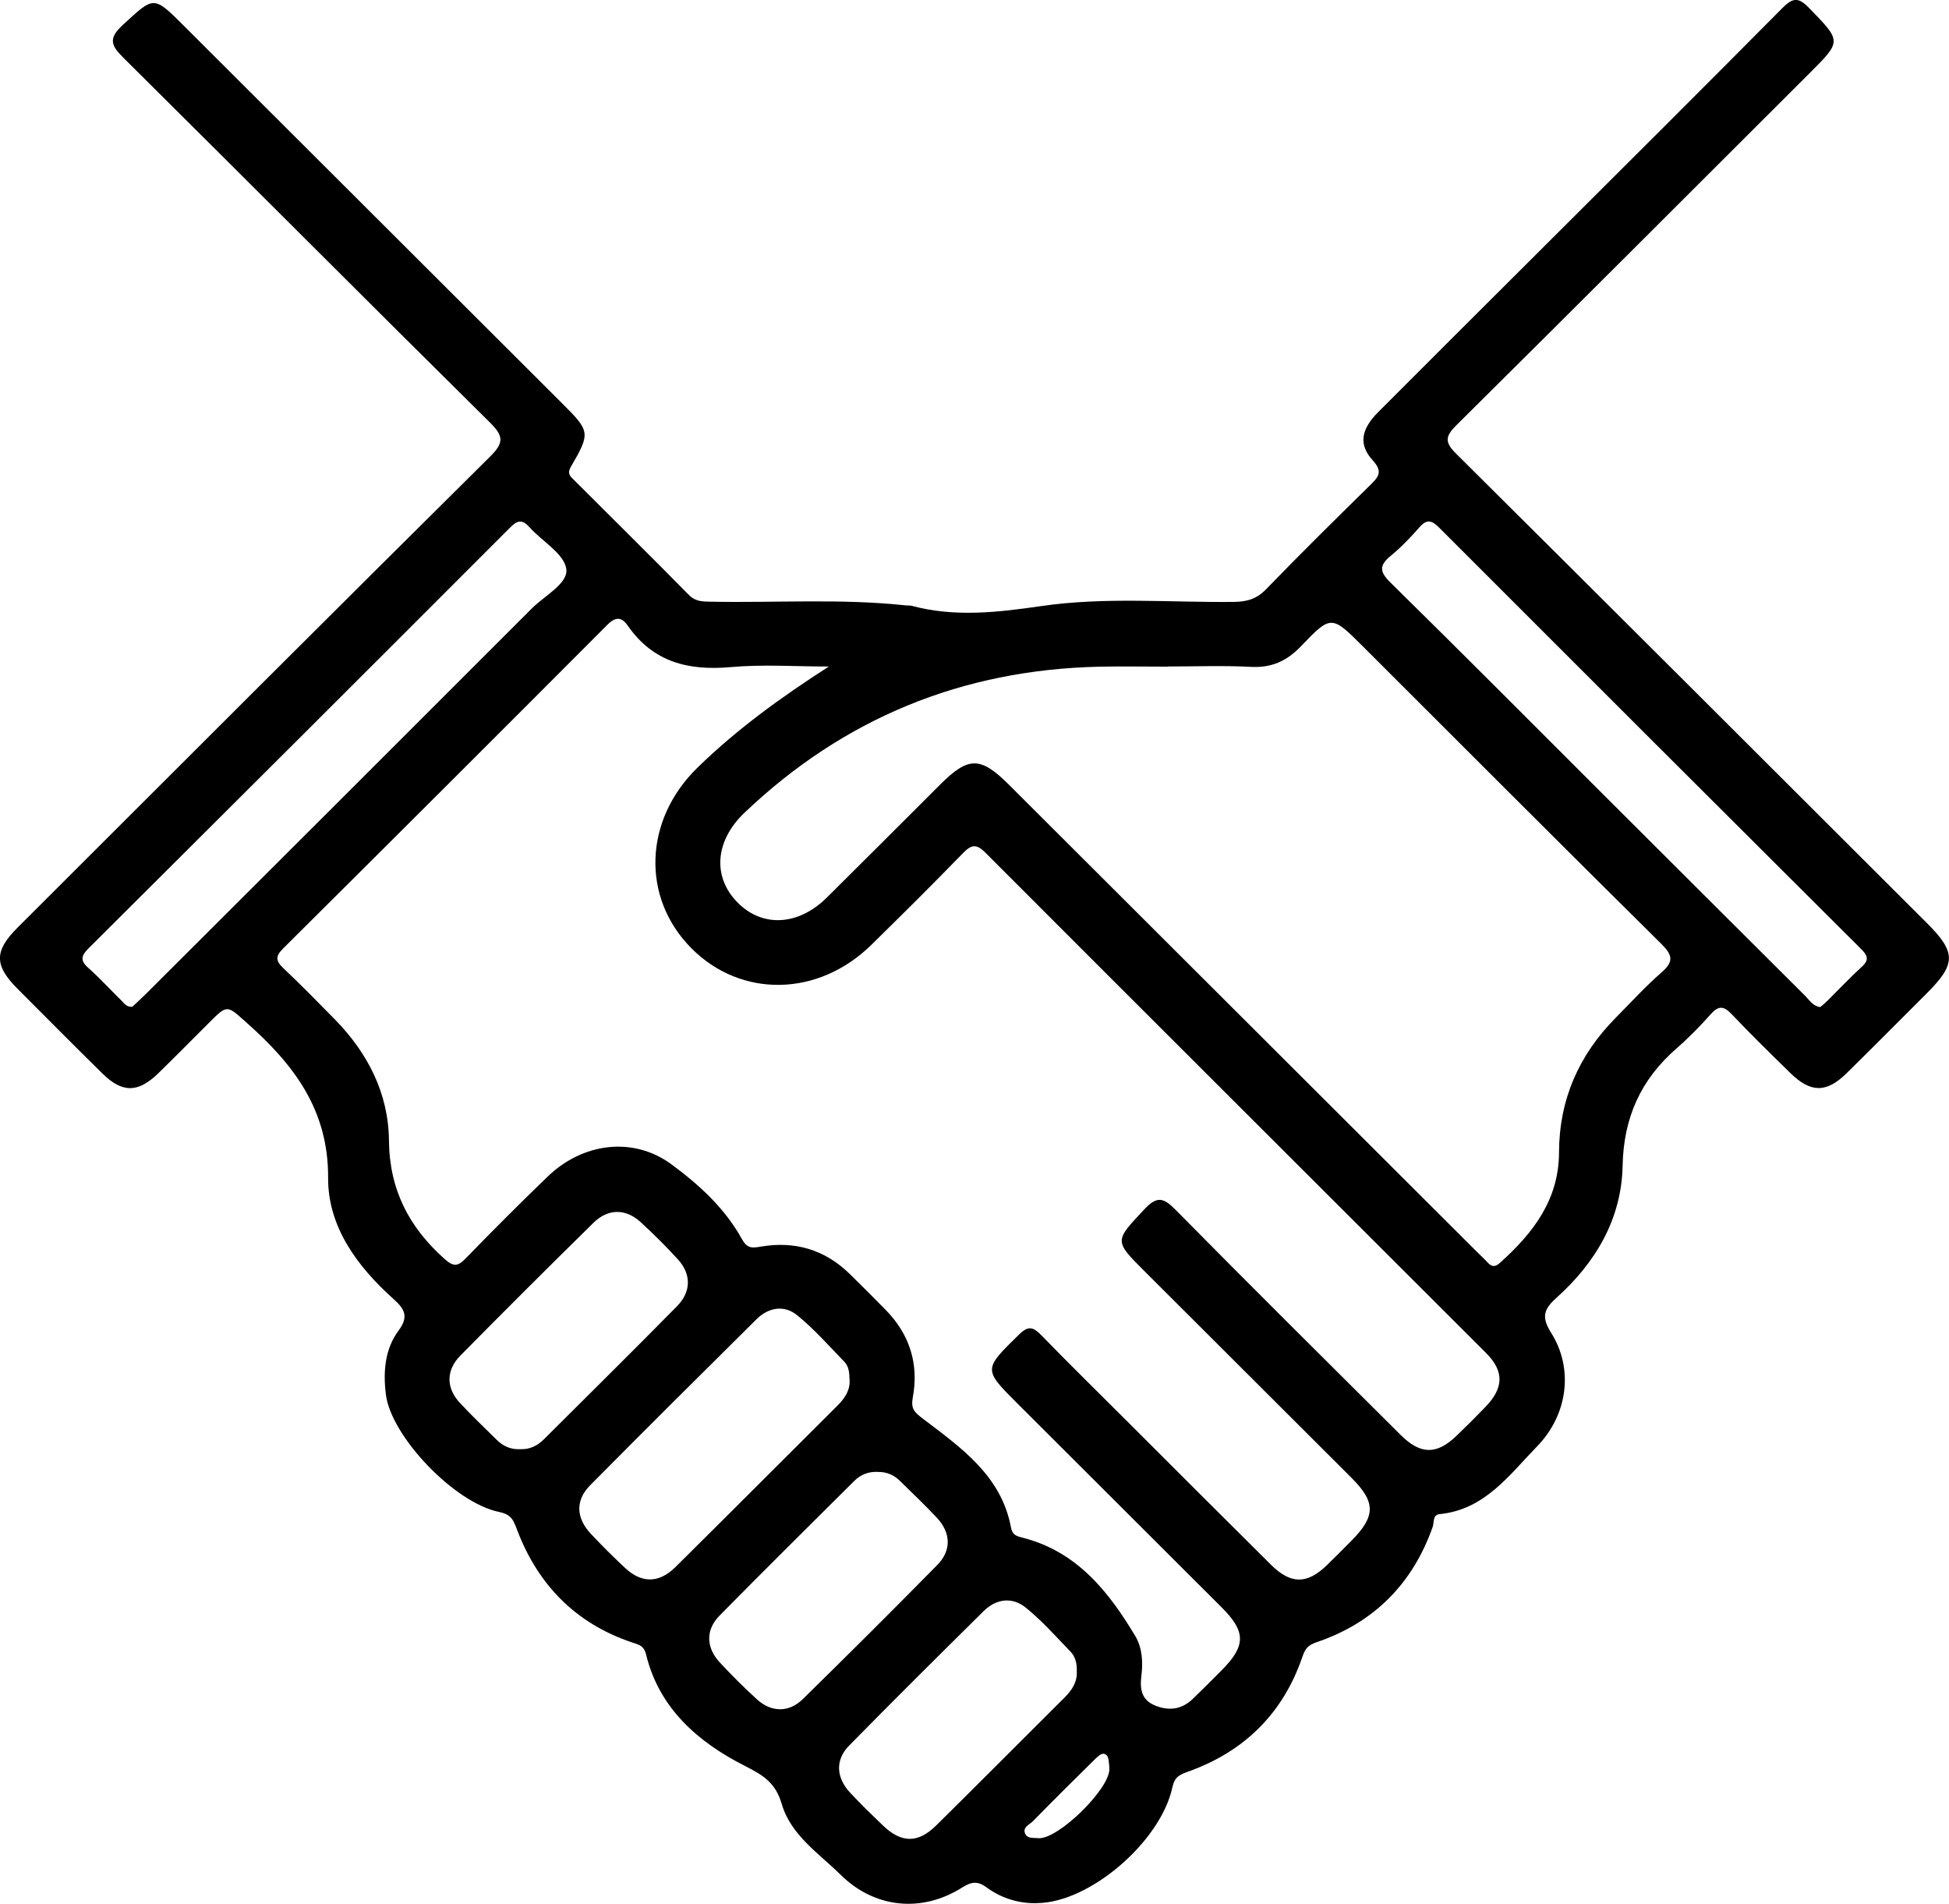 <?xml version="1.0" encoding="UTF-8"?><svg id="Layer_1" xmlns="http://www.w3.org/2000/svg" viewBox="0 0 360.14 351.75"><path d="m191.69,351.63c-3.09.11-6.48-.77-9.37-2.9-1.73-1.28-2.87-1.04-4.6.05-7.4,4.66-16.09,3.8-22.34-2.35-4.06-4-9.23-7.36-10.91-13.07-1.16-3.93-3.28-5.29-6.83-7.09-8.53-4.32-15.8-10.54-18.24-20.52-.43-1.77-1.35-1.86-2.72-2.33-10.31-3.49-17.25-10.61-21.08-20.63-.74-1.94-1.07-2.96-3.38-3.44-8.31-1.71-19.94-13.99-20.91-21.67-.53-4.19-.22-8.38,2.33-11.83,1.91-2.57,1.17-3.96-.88-5.8-6.72-6.02-12.18-13.36-12.13-22.43.07-12.64-6.4-20.98-15.06-28.67-3.66-3.25-3.5-3.43-7.02.09-3.09,3.09-6.16,6.2-9.29,9.25-3.74,3.65-6.66,3.68-10.34.05-5.25-5.17-10.44-10.39-15.64-15.61-4.37-4.38-4.39-7,0-11.38,29.07-29.02,58.1-58.08,87.28-86.99,2.61-2.58,2.49-3.8-.04-6.31C67.88,55.67,45.42,33.1,22.81,10.68c-2.27-2.25-2.85-3.55-.16-6.03,5.82-5.37,5.67-5.53,11.3.09,23.33,23.28,46.66,46.57,69.99,69.85,5.1,5.09,5.19,5.4,1.55,11.65-.76,1.31-.06,1.81.62,2.49,7.06,7.06,14.18,14.07,21.18,21.19,1.25,1.27,2.59,1.22,4.09,1.25,11.99.23,23.99-.61,35.96.68.37.04.77-.01,1.12.08,8.01,2.15,15.95,1.21,24.02.04,11.78-1.71,23.71-.63,35.57-.76,2.39-.03,4.18-.56,5.91-2.35,6.34-6.55,12.83-12.95,19.33-19.33,1.53-1.5,2.21-2.45.37-4.47-2.66-2.91-2.17-5.72.97-8.88,9.43-9.47,18.9-18.88,28.36-28.32,15.46-15.44,30.97-30.83,46.34-46.35,1.96-1.98,3-2.06,4.97-.02,5.97,6.15,6.07,6.06.05,12.06-21.74,21.7-43.45,43.42-65.26,65.04-2.05,2.04-2.15,3.12-.04,5.22,29.06,28.86,58.02,57.81,87.01,86.74,5.42,5.41,5.42,7.55-.03,12.98-4.95,4.94-9.87,9.91-14.86,14.81-3.69,3.62-6.61,3.58-10.34-.08-3.66-3.58-7.32-7.16-10.84-10.87-1.46-1.54-2.43-1.63-3.87-.01-1.99,2.23-4.1,4.39-6.35,6.35-6.59,5.75-9.76,12.77-9.94,21.66-.2,9.82-4.97,17.89-12.23,24.4-2.25,2.02-2.87,3.47-1,6.42,4.22,6.65,3.11,15.19-2.57,21.02-5.15,5.29-9.65,11.69-18,12.52-1.34.13-.99,1.49-1.3,2.38-3.71,10.49-10.83,17.66-21.36,21.26-1.68.57-2.17,1.16-2.73,2.78-3.56,10.39-10.71,17.44-21.02,21.13-1.73.62-2.56,1-2.99,2.95-2.16,10-15.26,21.3-24.97,21.37Zm-38.53-228.48c-6.07,0-12.18-.43-18.2.11-7.79.69-14.27-.94-18.93-7.62-1.15-1.66-2.24-1.77-3.83-.17-19.92,19.98-39.9,39.91-59.91,59.8-1.42,1.42-1.36,2.26.05,3.59,3.26,3.09,6.41,6.3,9.56,9.51,6.09,6.22,9.89,13.69,9.97,22.35.09,9.09,3.7,16.02,10.29,21.9,1.64,1.46,2.45,1.37,3.88-.11,4.96-5.1,9.99-10.14,15.11-15.08,6.57-6.36,15.9-7.48,22.93-2.3,5.11,3.76,9.87,8.12,13,13.78.97,1.75,1.81,1.71,3.49,1.42,6.31-1.09,11.88.55,16.49,5.09,2.22,2.19,4.44,4.39,6.62,6.62,4.42,4.52,6.13,9.98,4.99,16.12-.4,2.17.32,2.78,1.89,3.98,7.03,5.34,14.46,10.5,16.25,20.07.27,1.45,1.07,1.62,2.25,1.92,9.95,2.57,15.8,9.92,20.73,18.17,1.28,2.15,1.43,4.8,1.12,7.3-.31,2.47,0,4.49,2.55,5.52,2.54,1.03,4.9.73,6.92-1.21,1.8-1.73,3.56-3.5,5.32-5.27,4.54-4.56,4.56-7.14.05-11.65-12.54-12.53-25.09-25.05-37.64-37.57-6.48-6.46-6.4-6.39.18-12.84,1.74-1.71,2.63-1.42,4.15.14,5.22,5.37,10.57,10.61,15.87,15.91,8.84,8.82,17.65,17.66,26.52,26.45,3.69,3.66,6.67,3.66,10.34.12,1.53-1.47,3.01-2.99,4.51-4.49,4.54-4.57,4.57-7.15.07-11.65-12.72-12.71-25.44-25.41-38.17-38.1-5.79-5.77-5.64-5.63-.12-11.53,2.36-2.53,3.56-2.14,5.78.11,13.77,13.95,27.68,27.76,41.57,41.58,3.69,3.67,6.67,3.68,10.34.15,1.8-1.73,3.57-3.5,5.3-5.29,3.44-3.56,3.54-6.61.1-10.05-30.82-30.8-61.68-61.56-92.47-92.39-1.71-1.71-2.6-1.48-4.15.1-5.57,5.73-11.24,11.36-16.94,16.95-9.78,9.6-24.03,9.85-33.21.63-9.3-9.33-8.84-23.7,1.1-33.39,7.28-7.1,15.45-13.01,24.27-18.68Zm62.67,0v.02c-4.25,0-8.5-.08-12.74.01-25.32.57-47.19,9.53-65.52,26.98-5.45,5.19-5.94,11.8-1.35,16.52,4.59,4.72,11.26,4.41,16.58-.86,7.01-6.94,13.96-13.92,20.94-20.88,5.23-5.21,7.44-5.2,12.73.08,28.79,28.74,57.59,57.48,86.38,86.21.71.71,1.44,1.38,2.12,2.11.77.82,1.41.7,2.21-.03,6.12-5.49,10.88-11.64,10.9-20.42.03-9.68,3.65-17.95,10.45-24.82,2.81-2.84,5.51-5.81,8.51-8.42,2.26-1.97,2.04-3.17-.02-5.22-18.45-18.26-36.79-36.63-55.15-54.97-5.8-5.79-5.9-5.89-11.45-.08-2.61,2.73-5.41,4.03-9.25,3.83-5.11-.27-10.24-.07-15.36-.07ZM24.45,186.01c.77-.73,1.69-1.55,2.56-2.42,23.78-23.73,47.56-47.44,71.3-71.21,2.35-2.35,6.72-4.58,6.33-7.27-.41-2.81-4.41-5.05-6.73-7.63-1.28-1.43-2.16-1.51-3.59-.07-25.94,25.97-51.93,51.9-77.95,77.8-1.34,1.34-1.62,2.22-.08,3.59,2.14,1.91,4.08,4.04,6.13,6.05.51.5.91,1.23,2.04,1.17Zm311.9.06c.41-.35.89-.73,1.32-1.16,2.13-2.11,4.18-4.3,6.39-6.32,1.47-1.34.92-2.18-.22-3.31-26-25.91-51.99-51.84-77.93-77.81-1.34-1.34-2.24-1.61-3.6-.07-1.65,1.87-3.39,3.7-5.31,5.28-2.15,1.76-2.13,2.93-.07,4.95,13.09,12.86,26.03,25.88,39.02,38.85,12.55,12.52,25.09,25.05,37.66,37.56.76.76,1.34,1.83,2.73,2.03Zm-179.37,68.91c-.02-1.34-.13-2.52-.94-3.36-2.86-2.94-5.59-6.07-8.77-8.64-2.38-1.92-5.27-1.43-7.49.77-10.28,10.19-20.54,20.39-30.73,30.67-2.76,2.78-2.62,6.03.12,8.96,2.05,2.18,4.17,4.3,6.36,6.34,3.02,2.82,6.24,2.82,9.25-.16,10.02-9.91,19.97-19.91,29.96-29.85,1.38-1.37,2.37-2.89,2.25-4.73Zm-60.84,12.77c1.74.08,3.16-.63,4.36-1.82,8.21-8.18,16.46-16.33,24.6-24.59,2.65-2.69,2.65-5.94.15-8.67-2.18-2.39-4.48-4.68-6.87-6.87-2.74-2.51-6-2.54-8.69.1-8.27,8.12-16.48,16.31-24.62,24.56-2.65,2.69-2.66,5.94-.15,8.67,2.19,2.39,4.56,4.6,6.86,6.89,1.21,1.2,2.65,1.83,4.37,1.73Zm66.09,4.2c-1.72-.09-3.19.48-4.4,1.69-8.3,8.27-16.64,16.5-24.86,24.85-2.62,2.66-2.52,5.91.04,8.67,2.2,2.37,4.5,4.67,6.9,6.85,2.62,2.37,5.86,2.43,8.4-.05,8.37-8.2,16.67-16.47,24.89-24.82,2.62-2.66,2.52-5.91-.04-8.67-2.2-2.37-4.57-4.59-6.88-6.87-1.12-1.1-2.46-1.67-4.04-1.64Zm36.74,36.72c.04-1.34-.27-2.59-1.16-3.51-2.68-2.78-5.26-5.7-8.25-8.12-2.51-2.04-5.46-1.68-7.81.64-8.33,8.24-16.65,16.49-24.86,24.85-2.58,2.63-2.4,5.89.18,8.67,1.95,2.1,4.01,4.09,6.08,6.08,3.39,3.25,6.45,3.32,9.78.05,7.99-7.88,15.89-15.84,23.84-23.75,1.38-1.38,2.34-2.91,2.19-4.89Zm-6.95,30.96c3.74,0,12.87-9.01,12.97-12.68,0-.25,0-.5-.03-.74-.13-.84,0-1.98-1-2.18-.5-.1-1.25.63-1.76,1.13-3.81,3.75-7.6,7.51-11.34,11.33-.63.64-1.96,1.12-1.43,2.3.47,1.04,1.73.7,2.59.85Z"/></svg>